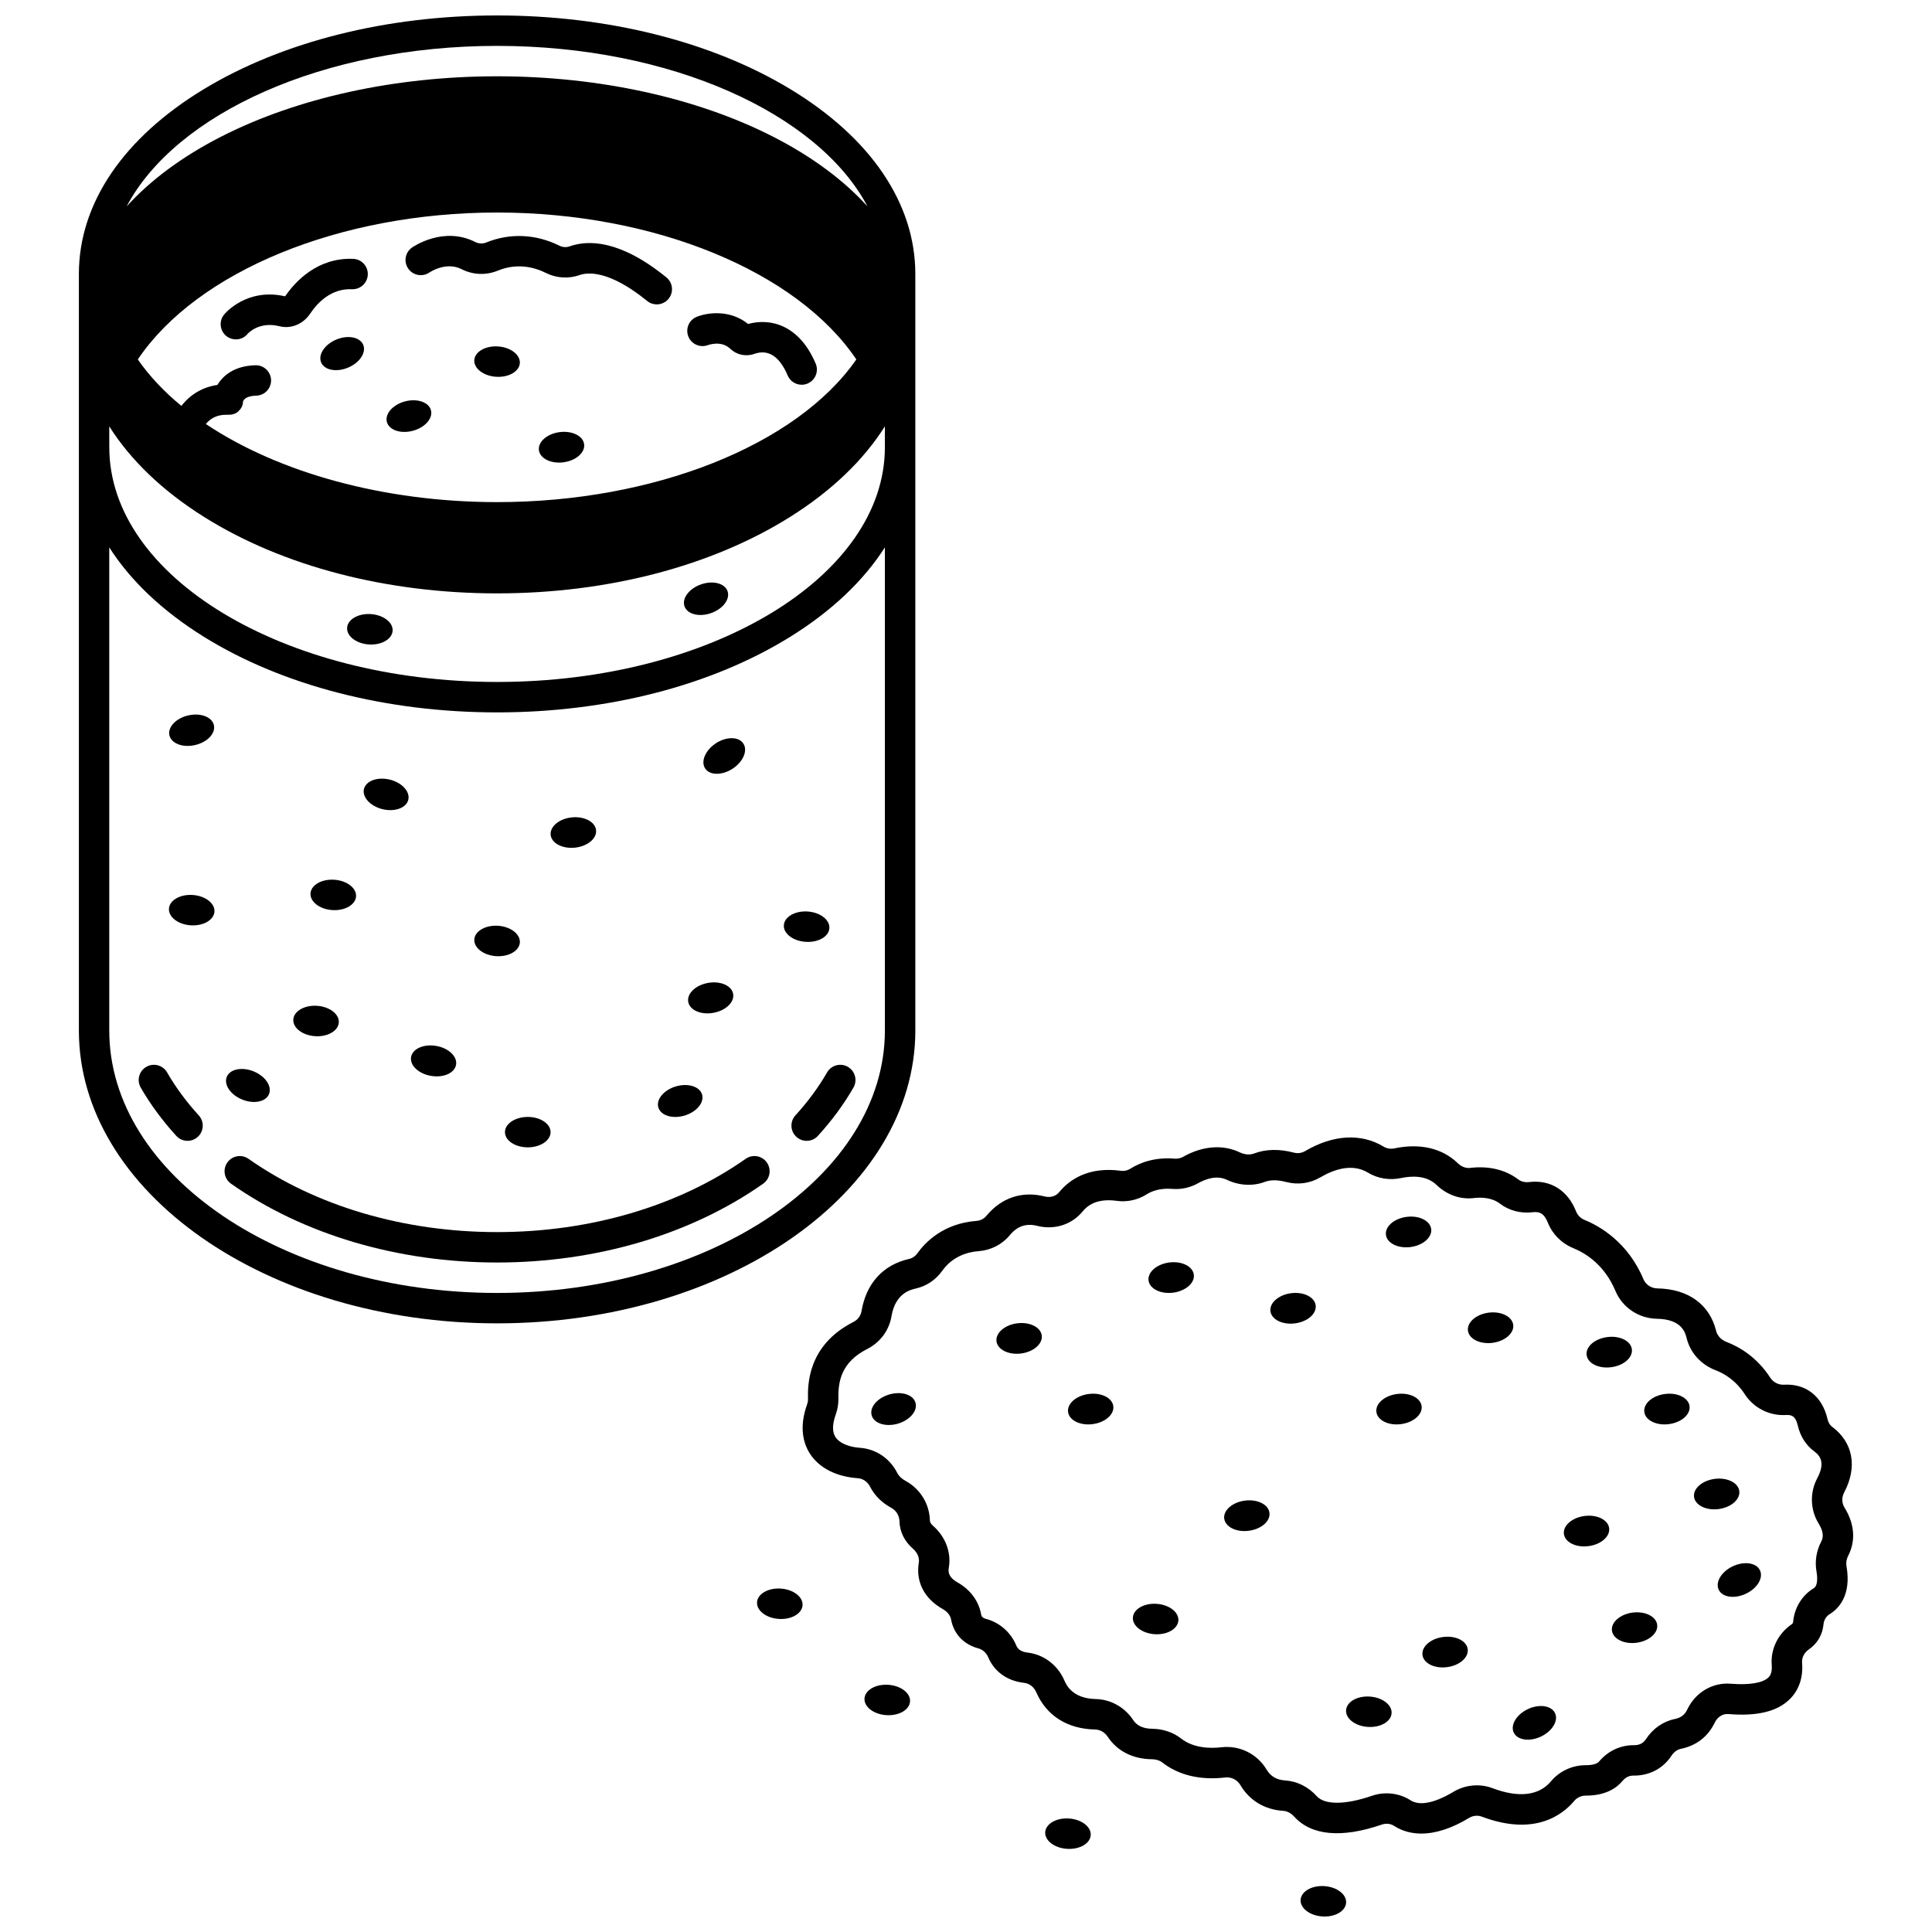 <?xml version="1.0" encoding="UTF-8"?>
<!-- Uploaded to: ICON Repo, www.iconrepo.com, Generator: ICON Repo Mixer Tools -->
<svg width="800px" height="800px" version="1.1" viewBox="144 144 512 512" xmlns="http://www.w3.org/2000/svg">
 <defs>
  <clipPath id="b">
   <path d="m488 643h13v8.902h-13z"/>
  </clipPath>
  <clipPath id="a">
   <path d="m164 148.09h223v346.91h-223z"/>
  </clipPath>
 </defs>
 <path d="m603.23 559.07c-3.023 1.41-4.707 4.203-3.758 6.215 0.938 2.016 4.16 2.5 7.184 1.078 3.023-1.41 4.707-4.191 3.758-6.207-0.938-2.012-4.16-2.504-7.184-1.086z"/>
 <path d="m604.93 539.14c-0.281-2.207-3.203-3.648-6.508-3.223-3.316 0.434-5.773 2.57-5.481 4.777 0.281 2.207 3.195 3.648 6.508 3.223 3.316-0.434 5.766-2.57 5.481-4.777z"/>
 <path d="m585.24 513.42c-3.316 0.422-5.762 2.559-5.481 4.766s3.203 3.656 6.508 3.223c3.316-0.422 5.762-2.559 5.481-4.766s-3.191-3.656-6.508-3.223z"/>
 <path d="m576.66 571.35c-3.305 0.434-5.762 2.57-5.481 4.777 0.293 2.207 3.203 3.648 6.508 3.223 3.316-0.434 5.773-2.57 5.481-4.777-0.281-2.207-3.195-3.644-6.508-3.223z"/>
 <path d="m576.46 501.56c-0.281-2.207-3.203-3.656-6.508-3.223-3.316 0.422-5.773 2.559-5.481 4.766 0.281 2.207 3.195 3.656 6.508 3.223 3.312-0.422 5.762-2.559 5.481-4.766z"/>
 <path d="m563.93 545.75c-3.305 0.422-5.762 2.559-5.481 4.766 0.293 2.207 3.203 3.656 6.519 3.223 3.305-0.422 5.762-2.559 5.473-4.766-0.285-2.207-3.199-3.656-6.512-3.223z"/>
 <path d="m548.92 596.92c-3.023 1.422-4.707 4.203-3.769 6.215 0.945 2.016 4.16 2.5 7.184 1.09 3.023-1.422 4.715-4.203 3.769-6.215-0.949-2.016-4.164-2.5-7.184-1.09z"/>
 <path d="m545.02 495.09c-0.293-2.207-3.203-3.648-6.519-3.223-3.305 0.434-5.762 2.559-5.481 4.777 0.293 2.207 3.203 3.648 6.519 3.223 3.305-0.434 5.766-2.57 5.481-4.777z"/>
 <path d="m526.45 577.82c-3.316 0.422-5.762 2.559-5.481 4.766 0.281 2.207 3.195 3.656 6.508 3.223 3.316-0.422 5.762-2.559 5.481-4.766-0.277-2.203-3.199-3.652-6.508-3.223z"/>
 <path d="m517.8 474.48c3.316-0.434 5.762-2.57 5.481-4.777s-3.203-3.648-6.508-3.223c-3.316 0.434-5.773 2.559-5.481 4.777 0.281 2.203 3.195 3.644 6.508 3.223z"/>
 <path d="m514.23 513.42c-3.305 0.422-5.762 2.559-5.473 4.766 0.281 2.207 3.195 3.656 6.508 3.223 3.305-0.422 5.762-2.559 5.481-4.766-0.289-2.207-3.203-3.656-6.516-3.223z"/>
 <path d="m507.02 593.61c-3.336-0.223-6.156 1.391-6.297 3.617-0.152 2.215 2.43 4.203 5.754 4.422 3.336 0.223 6.156-1.391 6.309-3.617 0.148-2.215-2.43-4.199-5.766-4.422z"/>
 <g clip-path="url(#b)">
  <path d="m494.97 643.84c-3.324-0.223-6.144 1.402-6.297 3.617-0.152 2.215 2.43 4.203 5.762 4.422 3.324 0.223 6.144-1.391 6.297-3.617 0.156-2.215-2.426-4.203-5.762-4.422z"/>
 </g>
 <path d="m486.16 486.71c-3.316 0.434-5.762 2.57-5.481 4.777s3.195 3.648 6.508 3.223c3.316-0.434 5.762-2.559 5.481-4.777-0.281-2.207-3.203-3.644-6.508-3.223z"/>
 <path d="m473.91 541.68c-3.305 0.422-5.762 2.559-5.481 4.766 0.293 2.207 3.203 3.656 6.508 3.223 3.316-0.422 5.773-2.559 5.481-4.766-0.277-2.207-3.191-3.656-6.508-3.223z"/>
 <path d="m453.86 478.57c-3.305 0.434-5.762 2.559-5.481 4.777 0.293 2.207 3.203 3.648 6.519 3.223 3.305-0.434 5.762-2.57 5.481-4.777-0.289-2.207-3.203-3.648-6.519-3.223z"/>
 <path d="m450.52 569.03c-3.324-0.223-6.144 1.402-6.297 3.617-0.152 2.227 2.43 4.203 5.762 4.434 3.324 0.223 6.144-1.402 6.297-3.617 0.152-2.227-2.426-4.203-5.762-4.434z"/>
 <path d="m432.53 513.42c-3.316 0.422-5.773 2.559-5.481 4.766 0.281 2.207 3.195 3.656 6.508 3.223 3.305-0.422 5.762-2.559 5.481-4.766s-3.203-3.656-6.508-3.223z"/>
 <path d="m427.29 625.92c-3.324-0.223-6.144 1.391-6.297 3.617-0.152 2.215 2.43 4.203 5.762 4.422 3.324 0.223 6.144-1.391 6.297-3.617 0.152-2.215-2.43-4.199-5.762-4.422z"/>
 <path d="m413.56 494.69c-3.305 0.434-5.762 2.559-5.481 4.777 0.293 2.207 3.203 3.648 6.519 3.223 3.305-0.434 5.762-2.57 5.481-4.777-0.293-2.207-3.207-3.644-6.519-3.223z"/>
 <path d="m379.69 513.54c-3.215 0.938-5.309 3.426-4.684 5.562s3.727 3.113 6.934 2.188c3.203-0.938 5.301-3.426 4.676-5.562-0.617-2.137-3.719-3.113-6.926-2.188z"/>
 <path d="m379.41 590.49c-3.336-0.223-6.156 1.391-6.309 3.617-0.152 2.215 2.43 4.203 5.762 4.422 3.336 0.223 6.156-1.391 6.309-3.617 0.145-2.215-2.438-4.199-5.762-4.422z"/>
 <path d="m363.79 389.99c0.152-2.227-2.43-4.211-5.754-4.434-3.336-0.223-6.156 1.402-6.309 3.617-0.152 2.227 2.43 4.203 5.762 4.422 3.34 0.234 6.16-1.387 6.301-3.606z"/>
 <path d="m350.92 564.99c-3.336-0.223-6.156 1.402-6.297 3.617-0.152 2.215 2.43 4.203 5.754 4.422 3.336 0.23 6.156-1.391 6.309-3.617 0.148-2.215-2.434-4.199-5.766-4.422z"/>
 <path d="m338.13 347.73c2.801-1.824 4.09-4.805 2.871-6.672-1.211-1.875-4.465-1.914-7.266-0.09-2.789 1.812-4.082 4.805-2.871 6.672 1.211 1.863 4.465 1.902 7.266 0.09z"/>
 <path d="m333.05 412.41c3.285-0.586 5.633-2.832 5.238-5.027-0.383-2.188-3.367-3.484-6.66-2.902-3.285 0.586-5.633 2.84-5.238 5.027 0.395 2.199 3.379 3.5 6.66 2.902z"/>
 <path d="m332.44 306.48c3.152-1.109 5.109-3.707 4.371-5.805-0.734-2.106-3.891-2.91-7.043-1.805-3.152 1.109-5.109 3.707-4.363 5.812 0.738 2.102 3.891 2.906 7.035 1.797z"/>
 <path d="m325.41 439.64c3.195-0.957 5.281-3.457 4.644-5.594-0.637-2.125-3.738-3.082-6.941-2.137-3.203 0.945-5.281 3.457-4.644 5.582 0.637 2.137 3.738 3.094 6.941 2.148z"/>
 <path d="m296.36 368.64c3.324-0.344 5.832-2.418 5.602-4.637-0.23-2.207-3.102-3.727-6.43-3.387-3.324 0.344-5.824 2.418-5.602 4.637 0.234 2.215 3.117 3.727 6.43 3.387z"/>
 <path d="m292.27 258.52c-3.305 0.441-5.742 2.59-5.449 4.797 0.293 2.207 3.223 3.637 6.527 3.195s5.754-2.59 5.449-4.797c-0.289-2.207-3.211-3.637-6.527-3.195z"/>
 <path d="m289.91 444.03c0 2.223-2.703 4.027-6.043 4.027-3.34 0-6.047-1.805-6.047-4.027 0-2.227 2.707-4.031 6.047-4.031 3.34 0 6.043 1.805 6.043 4.031"/>
 <path d="m276 235.81c-3.336-0.223-6.156 1.391-6.309 3.617-0.141 2.215 2.438 4.203 5.762 4.422 3.336 0.223 6.156-1.391 6.309-3.617 0.141-2.215-2.438-4.199-5.762-4.422z"/>
 <path d="m275.46 397.39c3.336 0.223 6.156-1.402 6.309-3.617 0.141-2.227-2.438-4.203-5.762-4.434-3.336-0.223-6.156 1.402-6.309 3.617-0.145 2.227 2.434 4.199 5.762 4.434z"/>
 <path d="m258.23 429.12c3.285 0.562 6.258-0.754 6.629-2.953 0.371-2.195-1.984-4.434-5.281-4.988-3.293-0.562-6.266 0.754-6.641 2.953-0.371 2.199 1.996 4.434 5.293 4.988z"/>
 <path d="m253.41 258.16c3.223-0.855 5.371-3.293 4.797-5.449-0.574-2.144-3.656-3.195-6.883-2.336-3.223 0.867-5.371 3.305-4.797 5.449 0.574 2.156 3.648 3.203 6.883 2.336z"/>
 <path d="m245.37 358.44c3.246 0.785 6.309-0.324 6.832-2.488 0.523-2.156-1.672-4.555-4.918-5.352-3.246-0.785-6.297 0.324-6.832 2.488-0.52 2.156 1.676 4.555 4.918 5.352z"/>
 <path d="m241.75 314.79c3.324 0.223 6.144-1.402 6.297-3.617 0.152-2.227-2.43-4.203-5.762-4.434-3.324-0.223-6.144 1.402-6.297 3.617-0.152 2.227 2.43 4.199 5.762 4.434z"/>
 <path d="m233.12 233.99c-3.074 1.281-4.875 3.988-4.019 6.047 0.855 2.055 4.051 2.68 7.125 1.391 3.082-1.281 4.887-3.988 4.031-6.047-0.859-2.055-4.055-2.68-7.137-1.391z"/>
 <path d="m232.05 385.18c3.336 0.223 6.156-1.402 6.309-3.617 0.152-2.215-2.43-4.203-5.762-4.422-3.336-0.23-6.156 1.391-6.309 3.606-0.145 2.227 2.434 4.215 5.762 4.434z"/>
 <path d="m227.49 418.6c3.324 0.223 6.144-1.402 6.297-3.617 0.152-2.227-2.43-4.203-5.762-4.434-3.324-0.223-6.144 1.402-6.297 3.617-0.152 2.227 2.426 4.203 5.762 4.434z"/>
 <path d="m208.18 435.39c3.082 1.258 6.277 0.613 7.113-1.449 0.848-2.066-0.988-4.754-4.082-6.016-3.082-1.258-6.277-0.605-7.113 1.449-0.836 2.066 0.988 4.758 4.082 6.016z"/>
 <path d="m195.07 381.18c-3.324-0.223-6.156 1.391-6.297 3.617-0.152 2.215 2.43 4.203 5.762 4.422 3.324 0.223 6.144-1.402 6.297-3.617s-2.43-4.199-5.762-4.422z"/>
 <path d="m195.69 341.45c3.254-0.746 5.492-3.102 4.996-5.281-0.492-2.168-3.535-3.324-6.793-2.578-3.254 0.746-5.492 3.102-4.996 5.281 0.508 2.164 3.539 3.324 6.793 2.578z"/>
 <path d="m226.16 227.17c2.078-3.094 5.68-6.762 11.125-6.523 2.199 0.09 4.098-1.645 4.184-3.867s-1.645-4.098-3.867-4.184c-9.473-0.359-15.316 5.961-18.039 9.934-10.18-2.336-15.934 4.539-16.176 4.836-1.406 1.723-1.152 4.262 0.574 5.672 0.75 0.609 1.652 0.906 2.547 0.906 1.168 0 2.328-0.504 3.125-1.48 0.027-0.035 2.961-3.391 8.43-2.004 3.055 0.758 6.219-0.527 8.098-3.289z"/>
 <path d="m257.79 216.22c0.18-0.121 4.457-2.973 8.555-0.879 2.992 1.527 6.5 1.66 9.602 0.371 2.883-1.176 7.438-2.019 12.766 0.641 2.754 1.379 6.016 1.57 8.945 0.527 1.969-0.695 7.656-1.414 17.852 6.883 0.746 0.609 1.648 0.902 2.543 0.902 1.168 0 2.332-0.508 3.129-1.484 1.406-1.727 1.145-4.266-0.582-5.668-12.234-9.957-20.684-9.977-25.629-8.23-0.871 0.309-1.863 0.258-2.656-0.141-6.266-3.129-13.16-3.445-19.438-0.883-0.922 0.383-1.996 0.348-2.867-0.098-8.48-4.332-16.508 1.219-16.844 1.457-1.809 1.277-2.234 3.762-0.973 5.578 1.262 1.816 3.766 2.266 5.598 1.023z"/>
 <path d="m331.6 235.46c0.145-0.055 3.562-1.293 5.898 0.945 1.699 1.637 4.137 2.172 6.383 1.383 3.707-1.312 6.688 0.613 8.863 5.719 0.652 1.531 2.144 2.453 3.711 2.453 0.527 0 1.062-0.105 1.578-0.324 2.047-0.871 3-3.238 2.129-5.289-4.344-10.203-11.91-12.137-17.91-10.492-4.773-3.856-10.715-3.055-13.605-1.895-2.051 0.82-3.031 3.129-2.238 5.188 0.797 2.059 3.121 3.082 5.191 2.312z"/>
 <g clip-path="url(#a)">
  <path d="m386.57 417.08v-200.47c0-18.691-11.801-36.113-33.23-49.051-20.793-12.551-48.352-19.465-77.605-19.465-29.25 0-56.812 6.914-77.602 19.465-21.43 12.938-33.23 30.359-33.23 49.051v200.47c0 42.801 49.719 77.621 110.83 77.621s110.84-34.82 110.84-77.621zm-110.84-260.92c46.066 0 85.152 17.922 98.164 42.535-6.305-6.957-14.754-13.23-25.043-18.484-20.195-10.312-46.164-15.992-73.121-15.992s-52.926 5.68-73.121 15.992c-10.289 5.254-18.738 11.527-25.043 18.484 13.012-24.613 52.098-42.535 98.164-42.535zm-64.02 84.637c-5.523 0.137-8.586 2.68-10.098 5.219-3.863 0.547-7.18 2.496-9.539 5.559-4.594-3.785-8.484-7.91-11.551-12.32 15.746-23.379 53.539-38.934 95.207-38.934 41.672 0 79.461 15.555 95.207 38.934-15.766 22.707-53.551 37.812-95.207 37.812-29.992 0-57.969-7.836-77.176-20.699 1.148-1.418 2.926-2.543 5.699-2.449 1.094 0.043 2.141-0.16 2.926-0.914 0.766-0.734 1.199-1.547 1.227-2.594 0.137-0.441 0.754-1.488 3.5-1.559 2.227-0.055 3.984-1.906 3.93-4.129-0.051-2.223-1.922-3.984-4.125-3.926zm-38.754 16.188c5.621 8.922 14.086 17.078 25.109 24 20.809 13.066 48.391 20.266 77.664 20.266 29.273 0 56.855-7.195 77.664-20.266 11.023-6.922 19.488-15.078 25.109-24v5.543c0 34.297-46.105 62.199-102.77 62.199s-102.77-27.902-102.77-62.199zm102.77 229.66c-56.668 0-102.77-31.207-102.77-69.562v-128.02c5.625 8.824 14.094 16.883 25.129 23.727 20.805 12.898 48.379 20 77.645 20 29.27 0 56.844-7.106 77.645-20.004 11.031-6.84 19.504-14.902 25.129-23.727v128.02c0 38.359-46.102 69.566-102.77 69.566z"/>
 </g>
 <path d="m188.28 428.2c-1.113-1.926-3.574-2.59-5.504-1.48-1.93 1.113-2.59 3.574-1.48 5.504 2.559 4.445 5.731 8.75 9.426 12.797 0.797 0.871 1.883 1.312 2.977 1.312 0.969 0 1.945-0.348 2.715-1.055 1.645-1.5 1.762-4.051 0.262-5.691-3.305-3.613-6.129-7.445-8.395-11.387z"/>
 <path d="m368.69 426.72c-1.93-1.109-4.394-0.445-5.504 1.48-2.269 3.941-5.09 7.769-8.391 11.387-1.5 1.645-1.383 4.191 0.262 5.691 0.773 0.707 1.746 1.055 2.715 1.055 1.094 0 2.184-0.441 2.977-1.312 3.695-4.047 6.863-8.352 9.426-12.797 1.105-1.93 0.441-4.394-1.484-5.504z"/>
 <path d="m341.61 451.1c-17.805 12.523-41.199 19.418-65.875 19.418-24.672 0-48.07-6.894-65.875-19.418-1.82-1.281-4.336-0.844-5.613 0.977-1.281 1.82-0.844 4.336 0.977 5.613 19.152 13.473 44.195 20.887 70.512 20.887 26.32 0 51.359-7.418 70.512-20.887 1.82-1.281 2.258-3.793 0.977-5.613-1.277-1.82-3.793-2.262-5.613-0.977z"/>
 <path d="m632.84 543.57c-0.754-1.211-0.812-2.746-0.141-4.008 3.598-6.781 2.41-13.309-3.18-17.461-0.582-0.43-1.008-1.145-1.207-2.023-1.391-6.059-5.734-9.461-11.57-9.117-1.414 0.074-2.816-0.648-3.594-1.844-3.602-5.555-8.297-8.23-11.617-9.496-1.379-0.523-2.426-1.633-2.734-2.906-1.723-7.031-7.402-11.141-15.578-11.273-1.629-0.023-3.078-0.988-3.695-2.453-4.121-9.793-11.539-14.035-15.594-15.691-1.027-0.418-1.844-1.23-2.234-2.223-2.227-5.633-6.762-8.48-12.457-7.82-1.078 0.125-2.113-0.109-2.832-0.66-3.426-2.613-7.856-3.68-12.824-3.086-1.109 0.141-2.305-0.328-3.269-1.258-4.07-3.949-10.004-5.348-16.711-3.93-1.043 0.223-2.078 0.062-2.91-0.441-5.992-3.625-13.402-3.203-20.855 1.184-0.883 0.52-1.93 0.656-2.953 0.391-3.887-1.016-7.426-0.945-10.535 0.227-1.117 0.426-2.488 0.32-3.758-0.281-4.516-2.16-9.852-1.754-15.02 1.145-0.699 0.391-1.465 0.559-2.191 0.512-5.559-0.473-9.496 1.184-11.816 2.656-0.754 0.48-1.637 0.68-2.488 0.559-8.734-1.188-13.742 2.434-16.406 5.684-0.871 1.062-2.336 1.484-3.82 1.117-5.977-1.52-11.469 0.312-15.465 5.156-0.621 0.758-1.578 1.238-2.621 1.32-8.789 0.672-13.586 5.684-15.66 8.602-0.539 0.758-1.305 1.281-2.16 1.469-6.91 1.559-11.398 6.473-12.629 13.832-0.207 1.238-0.988 2.285-2.129 2.867-12.332 6.25-12.129 16.961-12.062 20.477v0.012c0.012 0.434-0.066 0.883-0.215 1.301-2.305 6.375-0.863 10.672 0.746 13.152 2.449 3.769 6.945 6.07 12.66 6.477 1.375 0.098 2.59 0.934 3.258 2.242 1.207 2.356 3.106 4.246 5.629 5.613 1.312 0.719 2.117 2.035 2.16 3.512 0.074 2.805 1.309 5.332 3.566 7.305 1.195 1.043 1.785 2.426 1.566 3.699-0.852 5.07 1.457 9.555 6.336 12.301 1.215 0.684 2.019 1.691 2.215 2.766 0.695 3.816 3.32 6.609 7.227 7.664 1.121 0.297 2.109 1.172 2.582 2.289 1.652 3.902 5.051 6.332 9.566 6.848 1.395 0.16 2.594 1.098 3.207 2.5 2.699 6.211 8.242 9.711 15.605 9.859 1.328 0.027 2.551 0.746 3.359 1.973 2.496 3.769 6.656 5.867 11.707 5.906 1.055 0.012 2.016 0.312 2.699 0.844 4.312 3.383 10.078 4.766 16.664 3.996 1.648-0.188 3.199 0.586 4.051 2.016 2.434 4.094 6.461 6.516 11.355 6.82 1.031 0.062 2.066 0.609 2.902 1.527 4.555 5.047 12.59 5.777 23.242 2.106 1.098-0.375 2.309-0.25 3.238 0.355 2.109 1.359 4.543 2.035 7.207 2.035 3.816 0 8.113-1.387 12.629-4.133 1.035-0.633 2.297-0.77 3.375-0.363 13.93 5.258 21.371-0.383 24.559-4.195 0.734-0.867 1.836-1.367 3.012-1.367h0.055c5.34 0 8.207-2.106 9.672-3.871 0.445-0.535 1.391-1.43 2.75-1.43h0.043c4.258 0.066 7.906-1.797 10.18-5.242 0.652-0.996 1.539-1.656 2.5-1.852 4.098-0.836 7.203-3.227 8.984-6.938 0.715-1.508 2.113-2.402 3.586-2.285 7.691 0.641 13.039-0.676 16.363-4.004 2.418-2.422 3.527-5.766 3.199-9.664-0.105-1.281 0.598-2.637 1.789-3.457 2.258-1.547 3.641-3.914 3.891-6.652 0.105-1.117 0.719-2.141 1.609-2.68 2.266-1.379 5.856-4.863 4.484-12.727-0.164-0.934-0.004-1.906 0.469-2.812 2.012-3.898 1.676-8.395-0.965-12.668zm-6.199 8.965c-1.289 2.484-1.723 5.223-1.25 7.91 0.188 1.086 0.5 3.699-0.727 4.441-3.07 1.855-5.106 5.152-5.453 8.828-0.039 0.422-0.16 0.57-0.426 0.754-3.59 2.469-5.602 6.594-5.258 10.77 0.188 2.242-0.609 3.039-0.871 3.301-1.461 1.461-5.102 2.066-10.004 1.664-4.836-0.383-9.359 2.301-11.516 6.848-0.676 1.406-1.699 2.18-3.32 2.512-3.086 0.633-5.797 2.527-7.621 5.324-0.75 1.133-1.789 1.652-3.336 1.609-3.453 0-6.769 1.535-9.098 4.34-0.508 0.609-1.773 0.961-3.484 0.961h-0.035c-3.57 0-6.922 1.543-9.199 4.25-3.195 3.832-8.566 4.465-15.535 1.832-3.391-1.277-7.285-0.891-10.418 1.023-2.273 1.383-7.914 4.363-11.266 2.203-1.891-1.223-4.113-1.852-6.356-1.852-1.309 0-2.625 0.215-3.883 0.648-7.035 2.426-12.504 2.465-14.633 0.105-2.269-2.5-5.25-3.981-8.387-4.168-2.234-0.141-3.844-1.086-4.922-2.902-2.469-4.133-7.148-6.445-11.906-5.894-3.094 0.359-7.465 0.246-10.77-2.34-2.074-1.617-4.762-2.523-7.586-2.555-2.363-0.02-4.066-0.789-5.055-2.285-2.246-3.414-5.949-5.504-9.914-5.594-6.262-0.129-7.859-3.805-8.387-5.016-1.746-4.012-5.453-6.805-9.68-7.293-2.059-0.234-2.703-1.133-3.059-1.973-1.438-3.414-4.406-6.008-7.918-6.938-1.113-0.301-1.277-0.742-1.383-1.32-0.621-3.438-2.875-6.481-6.191-8.348-2.746-1.543-2.473-3.164-2.344-3.938 0.684-4.055-0.891-8.211-4.215-11.113-0.695-0.609-0.797-1.07-0.809-1.449-0.117-4.316-2.551-8.289-6.359-10.375-1.098-0.598-1.855-1.32-2.312-2.207-1.961-3.844-5.644-6.312-9.863-6.613-3.043-0.215-5.465-1.273-6.477-2.832-0.895-1.379-0.871-3.402 0.086-6.051 0.484-1.371 0.711-2.777 0.68-4.184-0.086-4.531 0.758-9.637 7.652-13.129 3.449-1.754 5.793-4.934 6.43-8.719 1.02-6.078 5.109-7 6.449-7.301 2.789-0.625 5.262-2.281 6.961-4.664 1.539-2.168 4.473-4.836 9.707-5.238 3.227-0.246 6.231-1.793 8.234-4.238 1.973-2.394 4.344-3.203 7.262-2.461 4.551 1.148 9.16-0.32 12.031-3.82 2.004-2.449 4.977-3.363 9.074-2.805 2.727 0.375 5.535-0.238 7.902-1.738 1.277-0.809 3.5-1.711 6.852-1.43 2.34 0.18 4.68-0.34 6.777-1.512 1.996-1.121 4.934-2.184 7.609-0.906 3.254 1.551 6.938 1.75 10.086 0.547 1.496-0.562 3.398-0.551 5.641 0.035 3.109 0.816 6.336 0.375 9.082-1.242 3.383-1.992 8.316-3.824 12.59-1.238 2.59 1.574 5.699 2.082 8.754 1.438 2.828-0.598 6.758-0.762 9.438 1.836 2.723 2.629 6.316 3.894 9.84 3.469 1.977-0.238 4.793-0.172 6.957 1.48 2.394 1.844 5.484 2.648 8.676 2.269 1.68-0.199 3 0.203 4.019 2.781 1.199 3.027 3.637 5.477 6.688 6.719 3.543 1.449 8.367 4.594 11.211 11.355 1.859 4.406 6.176 7.305 10.992 7.379 6.648 0.105 7.539 3.758 7.875 5.125 0.941 3.867 3.82 7.055 7.695 8.523 2.188 0.836 5.301 2.617 7.719 6.352 2.363 3.637 6.508 5.746 10.824 5.508 1.398-0.078 2.609 0.078 3.246 2.863 0.625 2.75 2.141 5.137 4.266 6.707 1.66 1.234 3.062 3.055 0.859 7.207-2.016 3.789-1.855 8.41 0.41 12.039 1.68 2.727 0.93 4.18 0.648 4.723z"/>
</svg>